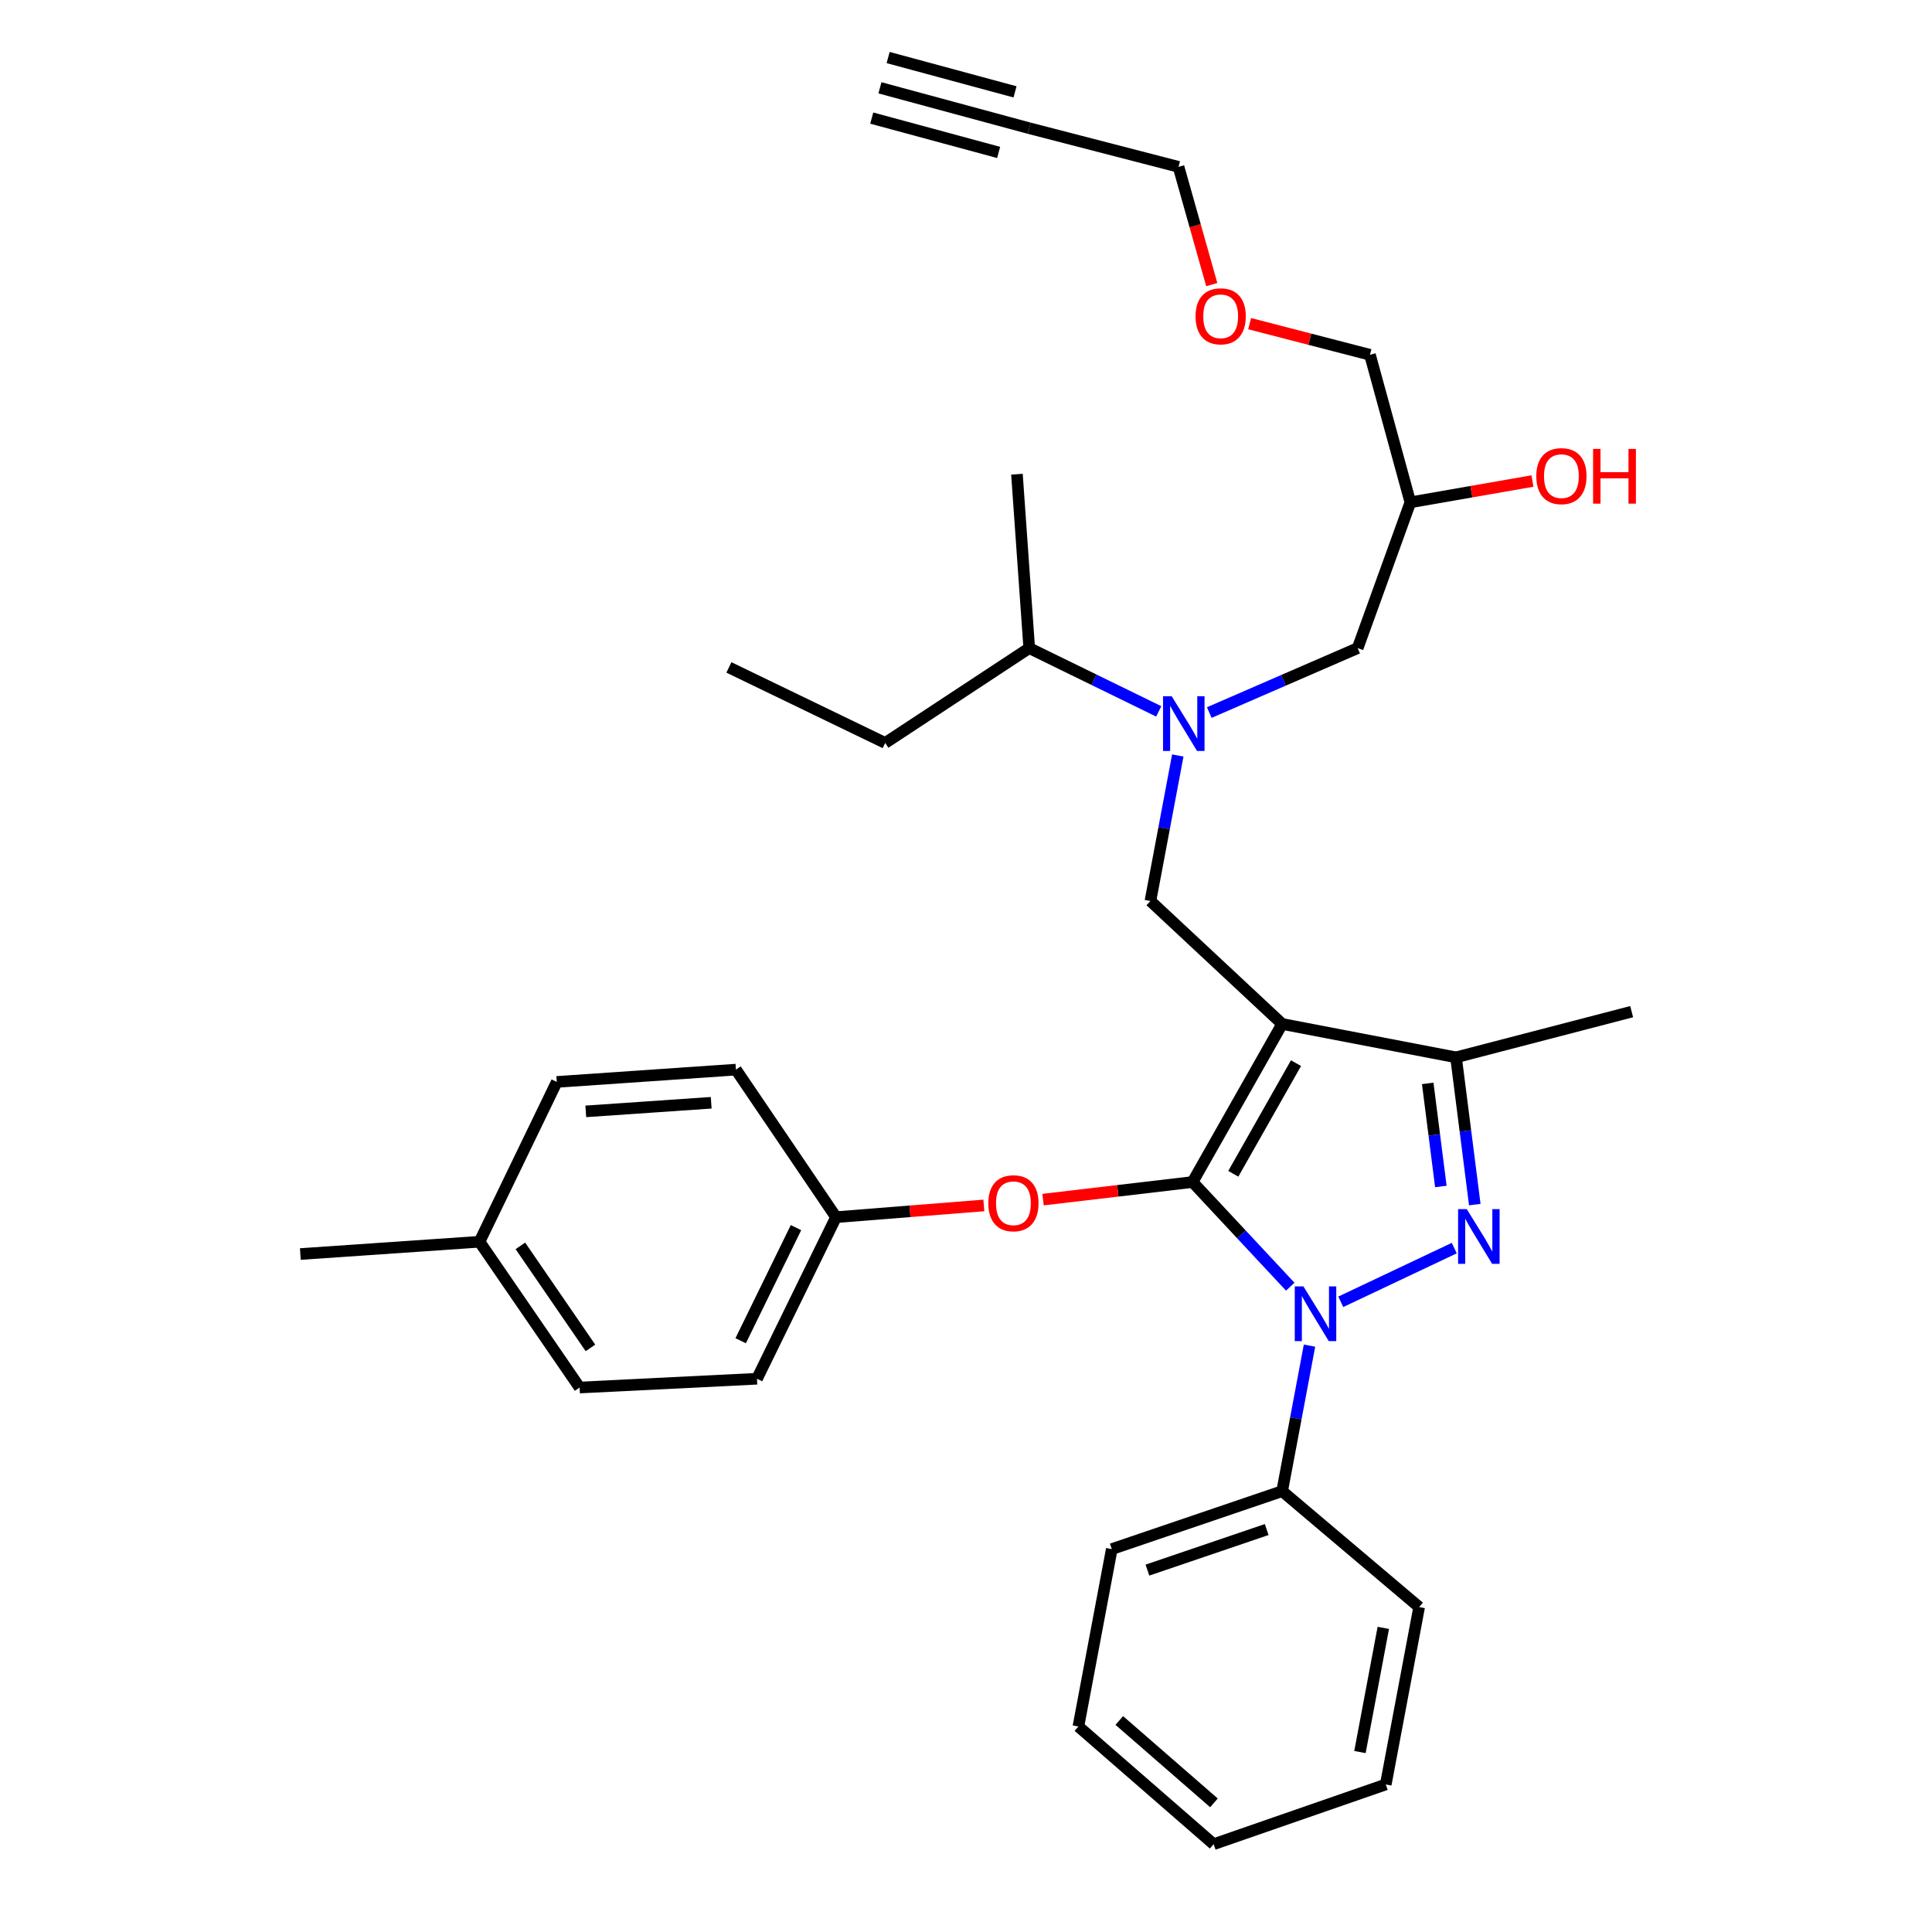 <?xml version='1.0' encoding='iso-8859-1'?>
<svg version='1.1' baseProfile='full'
              xmlns='http://www.w3.org/2000/svg'
                      xmlns:rdkit='http://www.rdkit.org/xml'
                      xmlns:xlink='http://www.w3.org/1999/xlink'
                  xml:space='preserve'
width='1000px' height='1000px' viewBox='0 0 1000 1000'>
<!-- END OF HEADER -->
<rect style='opacity:1.0;fill:#FFFFFF;stroke:none' width='1000' height='1000' x='0' y='0'> </rect>
<path class='bond-0' d='M 599.762,368.21 L 566.244,351.835' style='fill:none;fill-rule:evenodd;stroke:#0000FF;stroke-width:6px;stroke-linecap:butt;stroke-linejoin:miter;stroke-opacity:1' />
<path class='bond-0' d='M 566.244,351.835 L 532.726,335.459' style='fill:none;fill-rule:evenodd;stroke:#000000;stroke-width:6px;stroke-linecap:butt;stroke-linejoin:miter;stroke-opacity:1' />
<path class='bond-1' d='M 625.92,368.815 L 664.322,352.137' style='fill:none;fill-rule:evenodd;stroke:#0000FF;stroke-width:6px;stroke-linecap:butt;stroke-linejoin:miter;stroke-opacity:1' />
<path class='bond-1' d='M 664.322,352.137 L 702.724,335.459' style='fill:none;fill-rule:evenodd;stroke:#000000;stroke-width:6px;stroke-linecap:butt;stroke-linejoin:miter;stroke-opacity:1' />
<path class='bond-2' d='M 609.624,391.04 L 602.539,428.702' style='fill:none;fill-rule:evenodd;stroke:#0000FF;stroke-width:6px;stroke-linecap:butt;stroke-linejoin:miter;stroke-opacity:1' />
<path class='bond-2' d='M 602.539,428.702 L 595.454,466.363' style='fill:none;fill-rule:evenodd;stroke:#000000;stroke-width:6px;stroke-linecap:butt;stroke-linejoin:miter;stroke-opacity:1' />
<path class='bond-3' d='M 702.724,335.459 L 730.001,260.004' style='fill:none;fill-rule:evenodd;stroke:#000000;stroke-width:6px;stroke-linecap:butt;stroke-linejoin:miter;stroke-opacity:1' />
<path class='bond-4' d='M 730.001,260.004 L 761.599,254.492' style='fill:none;fill-rule:evenodd;stroke:#000000;stroke-width:6px;stroke-linecap:butt;stroke-linejoin:miter;stroke-opacity:1' />
<path class='bond-4' d='M 761.599,254.492 L 793.197,248.979' style='fill:none;fill-rule:evenodd;stroke:#FF0000;stroke-width:6px;stroke-linecap:butt;stroke-linejoin:miter;stroke-opacity:1' />
<path class='bond-5' d='M 730.001,260.004 L 709.092,183.638' style='fill:none;fill-rule:evenodd;stroke:#000000;stroke-width:6px;stroke-linecap:butt;stroke-linejoin:miter;stroke-opacity:1' />
<path class='bond-6' d='M 709.092,183.638 L 677.951,175.579' style='fill:none;fill-rule:evenodd;stroke:#000000;stroke-width:6px;stroke-linecap:butt;stroke-linejoin:miter;stroke-opacity:1' />
<path class='bond-6' d='M 677.951,175.579 L 646.81,167.52' style='fill:none;fill-rule:evenodd;stroke:#FF0000;stroke-width:6px;stroke-linecap:butt;stroke-linejoin:miter;stroke-opacity:1' />
<path class='bond-7' d='M 627.206,147.312 L 618.605,116.837' style='fill:none;fill-rule:evenodd;stroke:#FF0000;stroke-width:6px;stroke-linecap:butt;stroke-linejoin:miter;stroke-opacity:1' />
<path class='bond-7' d='M 618.605,116.837 L 610.003,86.362' style='fill:none;fill-rule:evenodd;stroke:#000000;stroke-width:6px;stroke-linecap:butt;stroke-linejoin:miter;stroke-opacity:1' />
<path class='bond-8' d='M 610.003,86.362 L 532.726,66.364' style='fill:none;fill-rule:evenodd;stroke:#000000;stroke-width:6px;stroke-linecap:butt;stroke-linejoin:miter;stroke-opacity:1' />
<path class='bond-9' d='M 595.454,466.363 L 663.639,530.002' style='fill:none;fill-rule:evenodd;stroke:#000000;stroke-width:6px;stroke-linecap:butt;stroke-linejoin:miter;stroke-opacity:1' />
<path class='bond-10' d='M 667.832,665.994 L 642.553,638.905' style='fill:none;fill-rule:evenodd;stroke:#0000FF;stroke-width:6px;stroke-linecap:butt;stroke-linejoin:miter;stroke-opacity:1' />
<path class='bond-10' d='M 642.553,638.905 L 617.274,611.817' style='fill:none;fill-rule:evenodd;stroke:#000000;stroke-width:6px;stroke-linecap:butt;stroke-linejoin:miter;stroke-opacity:1' />
<path class='bond-11' d='M 693.982,673.813 L 752.735,646.013' style='fill:none;fill-rule:evenodd;stroke:#0000FF;stroke-width:6px;stroke-linecap:butt;stroke-linejoin:miter;stroke-opacity:1' />
<path class='bond-12' d='M 677.802,696.497 L 670.72,734.158' style='fill:none;fill-rule:evenodd;stroke:#0000FF;stroke-width:6px;stroke-linecap:butt;stroke-linejoin:miter;stroke-opacity:1' />
<path class='bond-12' d='M 670.72,734.158 L 663.639,771.82' style='fill:none;fill-rule:evenodd;stroke:#000000;stroke-width:6px;stroke-linecap:butt;stroke-linejoin:miter;stroke-opacity:1' />
<path class='bond-13' d='M 617.274,611.817 L 578.576,616.368' style='fill:none;fill-rule:evenodd;stroke:#000000;stroke-width:6px;stroke-linecap:butt;stroke-linejoin:miter;stroke-opacity:1' />
<path class='bond-13' d='M 578.576,616.368 L 539.879,620.919' style='fill:none;fill-rule:evenodd;stroke:#FF0000;stroke-width:6px;stroke-linecap:butt;stroke-linejoin:miter;stroke-opacity:1' />
<path class='bond-14' d='M 617.274,611.817 L 663.639,530.002' style='fill:none;fill-rule:evenodd;stroke:#000000;stroke-width:6px;stroke-linecap:butt;stroke-linejoin:miter;stroke-opacity:1' />
<path class='bond-14' d='M 638.355,607.55 L 670.81,550.279' style='fill:none;fill-rule:evenodd;stroke:#000000;stroke-width:6px;stroke-linecap:butt;stroke-linejoin:miter;stroke-opacity:1' />
<path class='bond-15' d='M 663.639,530.002 L 753.635,547.276' style='fill:none;fill-rule:evenodd;stroke:#000000;stroke-width:6px;stroke-linecap:butt;stroke-linejoin:miter;stroke-opacity:1' />
<path class='bond-16' d='M 753.635,547.276 L 844.542,523.633' style='fill:none;fill-rule:evenodd;stroke:#000000;stroke-width:6px;stroke-linecap:butt;stroke-linejoin:miter;stroke-opacity:1' />
<path class='bond-17' d='M 753.635,547.276 L 758.492,585.388' style='fill:none;fill-rule:evenodd;stroke:#000000;stroke-width:6px;stroke-linecap:butt;stroke-linejoin:miter;stroke-opacity:1' />
<path class='bond-17' d='M 758.492,585.388 L 763.349,623.499' style='fill:none;fill-rule:evenodd;stroke:#0000FF;stroke-width:6px;stroke-linecap:butt;stroke-linejoin:miter;stroke-opacity:1' />
<path class='bond-17' d='M 738.986,560.762 L 742.385,587.44' style='fill:none;fill-rule:evenodd;stroke:#000000;stroke-width:6px;stroke-linecap:butt;stroke-linejoin:miter;stroke-opacity:1' />
<path class='bond-17' d='M 742.385,587.44 L 745.785,614.119' style='fill:none;fill-rule:evenodd;stroke:#0000FF;stroke-width:6px;stroke-linecap:butt;stroke-linejoin:miter;stroke-opacity:1' />
<path class='bond-18' d='M 532.726,335.459 L 458.182,384.548' style='fill:none;fill-rule:evenodd;stroke:#000000;stroke-width:6px;stroke-linecap:butt;stroke-linejoin:miter;stroke-opacity:1' />
<path class='bond-19' d='M 532.726,335.459 L 526.367,245.454' style='fill:none;fill-rule:evenodd;stroke:#000000;stroke-width:6px;stroke-linecap:butt;stroke-linejoin:miter;stroke-opacity:1' />
<path class='bond-20' d='M 458.182,384.548 L 377.278,345.454' style='fill:none;fill-rule:evenodd;stroke:#000000;stroke-width:6px;stroke-linecap:butt;stroke-linejoin:miter;stroke-opacity:1' />
<path class='bond-21' d='M 509.242,623.935 L 470.984,626.968' style='fill:none;fill-rule:evenodd;stroke:#FF0000;stroke-width:6px;stroke-linecap:butt;stroke-linejoin:miter;stroke-opacity:1' />
<path class='bond-21' d='M 470.984,626.968 L 432.726,630.002' style='fill:none;fill-rule:evenodd;stroke:#000000;stroke-width:6px;stroke-linecap:butt;stroke-linejoin:miter;stroke-opacity:1' />
<path class='bond-22' d='M 432.726,630.002 L 380.913,553.635' style='fill:none;fill-rule:evenodd;stroke:#000000;stroke-width:6px;stroke-linecap:butt;stroke-linejoin:miter;stroke-opacity:1' />
<path class='bond-23' d='M 432.726,630.002 L 391.819,713.638' style='fill:none;fill-rule:evenodd;stroke:#000000;stroke-width:6px;stroke-linecap:butt;stroke-linejoin:miter;stroke-opacity:1' />
<path class='bond-23' d='M 412.004,635.413 L 383.369,693.959' style='fill:none;fill-rule:evenodd;stroke:#000000;stroke-width:6px;stroke-linecap:butt;stroke-linejoin:miter;stroke-opacity:1' />
<path class='bond-24' d='M 248.187,642.729 L 300,718.185' style='fill:none;fill-rule:evenodd;stroke:#000000;stroke-width:6px;stroke-linecap:butt;stroke-linejoin:miter;stroke-opacity:1' />
<path class='bond-24' d='M 269.344,644.857 L 305.613,697.675' style='fill:none;fill-rule:evenodd;stroke:#000000;stroke-width:6px;stroke-linecap:butt;stroke-linejoin:miter;stroke-opacity:1' />
<path class='bond-25' d='M 248.187,642.729 L 155.458,649.089' style='fill:none;fill-rule:evenodd;stroke:#000000;stroke-width:6px;stroke-linecap:butt;stroke-linejoin:miter;stroke-opacity:1' />
<path class='bond-26' d='M 248.187,642.729 L 288.184,560.003' style='fill:none;fill-rule:evenodd;stroke:#000000;stroke-width:6px;stroke-linecap:butt;stroke-linejoin:miter;stroke-opacity:1' />
<path class='bond-27' d='M 380.913,553.635 L 288.184,560.003' style='fill:none;fill-rule:evenodd;stroke:#000000;stroke-width:6px;stroke-linecap:butt;stroke-linejoin:miter;stroke-opacity:1' />
<path class='bond-27' d='M 368.116,570.789 L 303.206,575.247' style='fill:none;fill-rule:evenodd;stroke:#000000;stroke-width:6px;stroke-linecap:butt;stroke-linejoin:miter;stroke-opacity:1' />
<path class='bond-28' d='M 663.639,771.82 L 575.455,801.813' style='fill:none;fill-rule:evenodd;stroke:#000000;stroke-width:6px;stroke-linecap:butt;stroke-linejoin:miter;stroke-opacity:1' />
<path class='bond-28' d='M 655.639,791.691 L 593.911,812.686' style='fill:none;fill-rule:evenodd;stroke:#000000;stroke-width:6px;stroke-linecap:butt;stroke-linejoin:miter;stroke-opacity:1' />
<path class='bond-29' d='M 663.639,771.82 L 734.548,831.814' style='fill:none;fill-rule:evenodd;stroke:#000000;stroke-width:6px;stroke-linecap:butt;stroke-linejoin:miter;stroke-opacity:1' />
<path class='bond-30' d='M 575.455,801.813 L 558.181,893.631' style='fill:none;fill-rule:evenodd;stroke:#000000;stroke-width:6px;stroke-linecap:butt;stroke-linejoin:miter;stroke-opacity:1' />
<path class='bond-31' d='M 558.181,893.631 L 628.179,954.545' style='fill:none;fill-rule:evenodd;stroke:#000000;stroke-width:6px;stroke-linecap:butt;stroke-linejoin:miter;stroke-opacity:1' />
<path class='bond-31' d='M 579.34,890.52 L 628.339,933.16' style='fill:none;fill-rule:evenodd;stroke:#000000;stroke-width:6px;stroke-linecap:butt;stroke-linejoin:miter;stroke-opacity:1' />
<path class='bond-32' d='M 628.179,954.545 L 717.274,923.633' style='fill:none;fill-rule:evenodd;stroke:#000000;stroke-width:6px;stroke-linecap:butt;stroke-linejoin:miter;stroke-opacity:1' />
<path class='bond-33' d='M 717.274,923.633 L 734.548,831.814' style='fill:none;fill-rule:evenodd;stroke:#000000;stroke-width:6px;stroke-linecap:butt;stroke-linejoin:miter;stroke-opacity:1' />
<path class='bond-33' d='M 703.908,906.858 L 716,842.585' style='fill:none;fill-rule:evenodd;stroke:#000000;stroke-width:6px;stroke-linecap:butt;stroke-linejoin:miter;stroke-opacity:1' />
<path class='bond-34' d='M 391.819,713.638 L 300,718.185' style='fill:none;fill-rule:evenodd;stroke:#000000;stroke-width:6px;stroke-linecap:butt;stroke-linejoin:miter;stroke-opacity:1' />
<path class='bond-35' d='M 532.726,66.364 L 455.457,45.455' style='fill:none;fill-rule:evenodd;stroke:#000000;stroke-width:6px;stroke-linecap:butt;stroke-linejoin:miter;stroke-opacity:1' />
<path class='bond-35' d='M 525.377,47.554 L 459.699,29.782' style='fill:none;fill-rule:evenodd;stroke:#000000;stroke-width:6px;stroke-linecap:butt;stroke-linejoin:miter;stroke-opacity:1' />
<path class='bond-35' d='M 516.894,78.9 L 451.216,61.127' style='fill:none;fill-rule:evenodd;stroke:#000000;stroke-width:6px;stroke-linecap:butt;stroke-linejoin:miter;stroke-opacity:1' />
<path  class='atom-0' d='M 606.468 360.385
L 615.748 375.385
Q 616.668 376.865, 618.148 379.545
Q 619.628 382.225, 619.708 382.385
L 619.708 360.385
L 623.468 360.385
L 623.468 388.705
L 619.588 388.705
L 609.628 372.305
Q 608.468 370.385, 607.228 368.185
Q 606.028 365.985, 605.668 365.305
L 605.668 388.705
L 601.988 388.705
L 601.988 360.385
L 606.468 360.385
' fill='#0000FF'/>
<path  class='atom-4' d='M 795.181 246.445
Q 795.181 239.645, 798.541 235.845
Q 801.901 232.045, 808.181 232.045
Q 814.461 232.045, 817.821 235.845
Q 821.181 239.645, 821.181 246.445
Q 821.181 253.325, 817.781 257.245
Q 814.381 261.125, 808.181 261.125
Q 801.941 261.125, 798.541 257.245
Q 795.181 253.365, 795.181 246.445
M 808.181 257.925
Q 812.501 257.925, 814.821 255.045
Q 817.181 252.125, 817.181 246.445
Q 817.181 240.885, 814.821 238.085
Q 812.501 235.245, 808.181 235.245
Q 803.861 235.245, 801.501 238.045
Q 799.181 240.845, 799.181 246.445
Q 799.181 252.165, 801.501 255.045
Q 803.861 257.925, 808.181 257.925
' fill='#FF0000'/>
<path  class='atom-4' d='M 824.581 232.365
L 828.421 232.365
L 828.421 244.405
L 842.901 244.405
L 842.901 232.365
L 846.741 232.365
L 846.741 260.685
L 842.901 260.685
L 842.901 247.605
L 828.421 247.605
L 828.421 260.685
L 824.581 260.685
L 824.581 232.365
' fill='#FF0000'/>
<path  class='atom-5' d='M 618.815 163.719
Q 618.815 156.919, 622.175 153.119
Q 625.535 149.319, 631.815 149.319
Q 638.095 149.319, 641.455 153.119
Q 644.815 156.919, 644.815 163.719
Q 644.815 170.599, 641.415 174.519
Q 638.015 178.399, 631.815 178.399
Q 625.575 178.399, 622.175 174.519
Q 618.815 170.639, 618.815 163.719
M 631.815 175.199
Q 636.135 175.199, 638.455 172.319
Q 640.815 169.399, 640.815 163.719
Q 640.815 158.159, 638.455 155.359
Q 636.135 152.519, 631.815 152.519
Q 627.495 152.519, 625.135 155.319
Q 622.815 158.119, 622.815 163.719
Q 622.815 169.439, 625.135 172.319
Q 627.495 175.199, 631.815 175.199
' fill='#FF0000'/>
<path  class='atom-8' d='M 674.644 665.841
L 683.924 680.841
Q 684.844 682.321, 686.324 685.001
Q 687.804 687.681, 687.884 687.841
L 687.884 665.841
L 691.644 665.841
L 691.644 694.161
L 687.764 694.161
L 677.804 677.761
Q 676.644 675.841, 675.404 673.641
Q 674.204 671.441, 673.844 670.761
L 673.844 694.161
L 670.164 694.161
L 670.164 665.841
L 674.644 665.841
' fill='#0000FF'/>
<path  class='atom-12' d='M 759.191 625.836
L 768.471 640.836
Q 769.391 642.316, 770.871 644.996
Q 772.351 647.676, 772.431 647.836
L 772.431 625.836
L 776.191 625.836
L 776.191 654.156
L 772.311 654.156
L 762.351 637.756
Q 761.191 635.836, 759.951 633.636
Q 758.751 631.436, 758.391 630.756
L 758.391 654.156
L 754.711 654.156
L 754.711 625.836
L 759.191 625.836
' fill='#0000FF'/>
<path  class='atom-17' d='M 511.544 622.802
Q 511.544 616.002, 514.904 612.202
Q 518.264 608.402, 524.544 608.402
Q 530.824 608.402, 534.184 612.202
Q 537.544 616.002, 537.544 622.802
Q 537.544 629.682, 534.144 633.602
Q 530.744 637.482, 524.544 637.482
Q 518.304 637.482, 514.904 633.602
Q 511.544 629.722, 511.544 622.802
M 524.544 634.282
Q 528.864 634.282, 531.184 631.402
Q 533.544 628.482, 533.544 622.802
Q 533.544 617.242, 531.184 614.442
Q 528.864 611.602, 524.544 611.602
Q 520.224 611.602, 517.864 614.402
Q 515.544 617.202, 515.544 622.802
Q 515.544 628.522, 517.864 631.402
Q 520.224 634.282, 524.544 634.282
' fill='#FF0000'/>
</svg>
